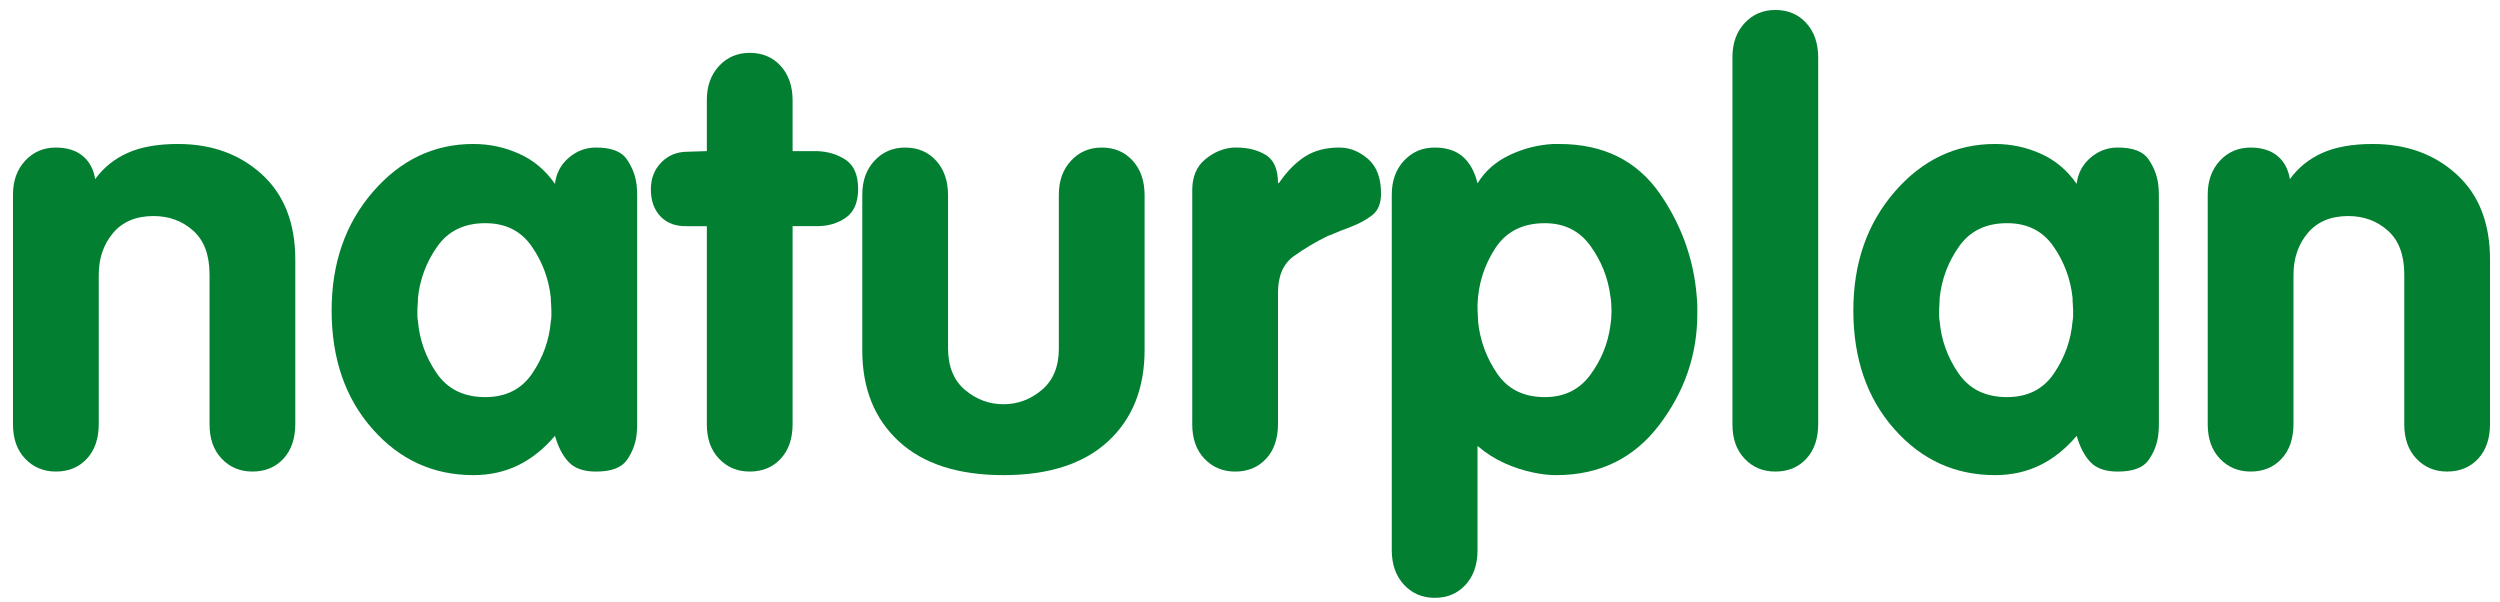 <?xml version="1.0" encoding="utf-8"?>
<!-- Generator: Adobe Illustrator 16.0.0, SVG Export Plug-In . SVG Version: 6.00 Build 0)  -->
<!DOCTYPE svg PUBLIC "-//W3C//DTD SVG 1.1//EN" "http://www.w3.org/Graphics/SVG/1.1/DTD/svg11.dtd">
<svg version="1.1" id="Ebene_1" xmlns="http://www.w3.org/2000/svg" xmlns:xlink="http://www.w3.org/1999/xlink" x="0px" y="0px"
	 width="250.84px" height="60.419px" viewBox="0 11.327 250.84 60.419" enable-background="new 0 11.327 250.84 60.419"
	 xml:space="preserve">
<g>
	<path fill="#027F31" d="M1.302,53.852V30.861c0-1.397,0.409-2.535,1.226-3.412c0.815-0.878,1.842-1.317,3.078-1.317
		c1.115,0,2.011,0.279,2.688,0.836c0.677,0.559,1.096,1.336,1.256,2.331c0.836-1.156,1.921-2.032,3.257-2.63
		c1.333-0.597,3.018-0.896,5.049-0.896c3.386,0,6.194,1.017,8.427,3.053c2.23,2.036,3.346,4.89,3.346,8.562v16.463
		c0,1.477-0.398,2.645-1.195,3.504c-0.797,0.857-1.833,1.285-3.107,1.285c-1.235,0-2.261-0.426-3.078-1.285
		c-0.817-0.855-1.225-2.002-1.225-3.436V38.862c0-1.953-0.548-3.417-1.644-4.394c-1.097-0.976-2.42-1.464-3.974-1.464
		c-1.754,0-3.107,0.567-4.063,1.703c-0.957,1.136-1.435,2.539-1.435,4.213v14.941c0,1.473-0.398,2.639-1.194,3.494
		c-0.799,0.859-1.833,1.285-3.108,1.285c-1.236,0-2.262-0.428-3.078-1.285c-0.817-0.859-1.226-2.008-1.226-3.443V53.852z"/>
	<path fill="#027F31" d="M63.93,31.699v21.314c0,0.318,0,0.639,0,0.957c0,0.32-0.02,0.66-0.06,1.02
		c-0.119,0.918-0.448,1.756-0.986,2.514s-1.564,1.139-3.078,1.139c-1.236,0-2.151-0.32-2.75-0.957
		c-0.597-0.637-1.055-1.512-1.374-2.629c-1.116,1.314-2.352,2.301-3.705,2.957C50.623,58.672,49.129,59,47.496,59
		c-4.024,0-7.401-1.545-10.129-4.639c-2.73-3.094-4.093-7.057-4.093-11.885c0-4.75,1.384-8.72,4.153-11.914
		c2.769-3.192,6.125-4.789,10.069-4.789c1.593,0,3.117,0.323,4.571,0.971c1.454,0.646,2.66,1.658,3.616,3.032
		c0.119-1.053,0.576-1.923,1.374-2.612c0.797-0.688,1.713-1.033,2.75-1.033c1.513,0,2.54,0.389,3.078,1.168
		c0.538,0.778,0.867,1.627,0.986,2.543c0.04,0.36,0.06,0.698,0.06,1.018c0,0.319,0,0.619,0,0.899V31.699z M41.879,42.448
		c0,0.199,0,0.387,0,0.566s0.019,0.369,0.059,0.568c0.159,1.873,0.786,3.605,1.883,5.199c1.095,1.594,2.719,2.391,4.871,2.391
		c2.07,0,3.645-0.797,4.721-2.391s1.693-3.326,1.853-5.199c0.039-0.199,0.059-0.389,0.059-0.568s0-0.348,0-0.508
		c0-0.199-0.01-0.408-0.029-0.627c-0.021-0.219-0.03-0.449-0.03-0.688c-0.2-1.873-0.837-3.586-1.913-5.139
		c-1.075-1.555-2.629-2.332-4.661-2.332c-2.113,0-3.716,0.777-4.811,2.332c-1.096,1.553-1.744,3.266-1.942,5.139
		c0,0.238-0.01,0.469-0.03,0.688c-0.021,0.219-0.029,0.43-0.029,0.627V42.448z"/>
	<path fill="#027F31" d="M70.921,53.862V34.02h-1.912c-1.156,0.04-2.062-0.278-2.719-0.957c-0.658-0.677-0.986-1.592-0.986-2.749
		c0-1.075,0.349-1.972,1.046-2.689c0.696-0.717,1.583-1.075,2.659-1.075l1.912-0.06v-5.139c0-1.395,0.409-2.529,1.226-3.407
		c0.815-0.875,1.841-1.314,3.078-1.314c1.275,0,2.311,0.439,3.107,1.314c0.797,0.878,1.195,2.032,1.195,3.466v5.08h2.45
		c1.115,0.039,2.082,0.336,2.898,0.889c0.815,0.554,1.225,1.521,1.225,2.906c0,1.345-0.41,2.303-1.225,2.876
		c-0.817,0.574-1.784,0.859-2.898,0.859h-2.45v19.842c0,1.473-0.398,2.639-1.195,3.494c-0.796,0.859-1.833,1.285-3.107,1.285
		c-1.235,0-2.262-0.426-3.078-1.285c-0.817-0.855-1.226-2.002-1.226-3.436V53.862z"/>
	<path fill="#027F31" d="M86.518,46.428V30.861c0-1.397,0.408-2.535,1.226-3.412c0.815-0.878,1.841-1.317,3.078-1.317
		c1.274,0,2.31,0.44,3.107,1.318c0.797,0.878,1.195,2.037,1.195,3.473v15.334c0,1.838,0.568,3.234,1.703,4.193
		c1.135,0.957,2.42,1.436,3.854,1.436c1.434,0,2.72-0.479,3.854-1.436c1.135-0.959,1.704-2.336,1.704-4.133V30.864
		c0-1.397,0.408-2.535,1.225-3.414c0.816-0.878,1.843-1.318,3.078-1.318c1.275,0,2.31,0.44,3.108,1.317
		c0.796,0.877,1.195,2.035,1.195,3.471v15.508c0,3.871-1.225,6.934-3.675,9.189S105.222,59,100.681,59s-8.038-1.127-10.487-3.383
		c-2.45-2.256-3.676-5.299-3.676-9.129V46.428L86.518,46.428z"/>
	<path fill="#027F31" d="M119.626,53.852V30.381c0-1.316,0.427-2.335,1.285-3.054c0.856-0.717,1.802-1.116,2.838-1.197
		c0.039,0,0.09,0,0.149,0s0.108,0,0.15,0c1.155,0,2.141,0.249,2.958,0.747c0.816,0.5,1.225,1.444,1.225,2.839l0.12-0.06
		c0.797-1.156,1.663-2.032,2.599-2.629c0.936-0.597,2.082-0.896,3.437-0.896c1.036,0,1.993,0.379,2.868,1.137
		c0.877,0.759,1.314,1.917,1.314,3.473c0,0.998-0.297,1.727-0.895,2.185c-0.599,0.46-1.316,0.848-2.152,1.167
		c-0.319,0.12-0.657,0.249-1.016,0.389c-0.358,0.141-0.717,0.291-1.076,0.448c-0.039,0-0.069,0.011-0.09,0.03
		c-0.02,0.02-0.05,0.03-0.089,0.03c-1.235,0.599-2.382,1.28-3.437,2.038s-1.584,1.977-1.584,3.652v13.172
		c0,1.477-0.398,2.645-1.195,3.502c-0.796,0.859-1.832,1.287-3.107,1.287c-1.236,0-2.261-0.43-3.078-1.287
		c-0.817-0.857-1.225-2.006-1.225-3.443V53.852L119.626,53.852z"/>
	<path fill="#027F31" d="M139.645,30.862c0-1.397,0.408-2.535,1.225-3.413c0.816-0.878,1.842-1.317,3.078-1.317
		c1.194,0,2.141,0.309,2.838,0.926c0.697,0.619,1.185,1.504,1.465,2.66c0.756-1.234,1.833-2.181,3.226-2.838
		c1.395-0.658,2.848-1.025,4.363-1.106c0.079,0,0.169,0,0.269,0c0.099,0,0.21,0,0.329,0c4.461,0,7.848,1.686,10.158,5.059
		c2.311,3.372,3.546,7.094,3.705,11.167c0,0.119,0,0.248,0,0.389c0,0.139,0,0.289,0,0.449c0,4.07-1.275,7.783-3.824,11.135
		C163.927,57.324,160.48,59,156.137,59c-0.358,0-0.716-0.02-1.075-0.061c-0.359-0.039-0.738-0.1-1.135-0.18
		c-0.998-0.199-1.984-0.518-2.959-0.955c-0.976-0.438-1.881-1.016-2.718-1.732V66.53c0,1.436-0.398,2.59-1.195,3.467
		s-1.832,1.314-3.107,1.314c-1.236,0-2.262-0.438-3.078-1.314s-1.225-2.031-1.225-3.467V30.862L139.645,30.862z M148.25,42.147
		c0,0.279,0.01,0.539,0.029,0.777s0.03,0.479,0.03,0.717c0.199,1.873,0.837,3.598,1.912,5.17c1.075,1.574,2.669,2.361,4.781,2.361
		c1.951,0,3.475-0.748,4.571-2.242c1.096-1.494,1.764-3.137,2.002-4.93c0.039-0.238,0.069-0.488,0.09-0.748
		c0.02-0.258,0.029-0.508,0.029-0.746c0-0.24-0.01-0.488-0.029-0.746c-0.02-0.26-0.051-0.51-0.09-0.748
		c-0.238-1.832-0.906-3.504-2.002-5.02c-1.097-1.514-2.62-2.271-4.571-2.271c-2.232,0-3.895,0.847-4.99,2.541
		c-1.096,1.693-1.682,3.555-1.762,5.586c0,0.082,0,0.15,0,0.209c0,0.061,0,0.111,0,0.15V42.147z"/>
	<path fill="#027F31" d="M173.826,53.862V17.048c0-1.394,0.408-2.529,1.225-3.406s1.844-1.314,3.078-1.314
		c1.275,0,2.31,0.438,3.107,1.314c0.797,0.877,1.195,2.032,1.195,3.466v36.754c0,1.473-0.398,2.639-1.195,3.494
		c-0.797,0.859-1.832,1.285-3.107,1.285c-1.235,0-2.262-0.426-3.078-1.285c-0.816-0.855-1.225-2.002-1.225-3.436V53.862
		L173.826,53.862z"/>
	<path fill="#027F31" d="M216.613,31.699v21.314c0,0.318,0,0.639,0,0.957c0,0.32-0.02,0.66-0.061,1.02
		c-0.119,0.918-0.447,1.756-0.984,2.514c-0.539,0.758-1.564,1.139-3.078,1.139c-1.236,0-2.151-0.32-2.75-0.957
		c-0.597-0.637-1.055-1.512-1.373-2.629c-1.116,1.314-2.352,2.301-3.705,2.957c-1.355,0.658-2.85,0.986-4.482,0.986
		c-4.024,0-7.401-1.545-10.129-4.639c-2.73-3.094-4.094-7.057-4.094-11.885c0-4.75,1.383-8.72,4.153-11.914
		c2.769-3.192,6.125-4.789,10.069-4.789c1.593,0,3.116,0.323,4.571,0.971c1.454,0.646,2.659,1.658,3.616,3.032
		c0.119-1.053,0.576-1.923,1.373-2.612c0.797-0.688,1.713-1.033,2.75-1.033c1.514,0,2.539,0.389,3.078,1.168
		c0.537,0.778,0.865,1.627,0.984,2.543c0.041,0.36,0.061,0.698,0.061,1.018c0,0.319,0,0.619,0,0.899V31.699z M194.562,42.448
		c0,0.199,0,0.387,0,0.566s0.019,0.369,0.059,0.568c0.159,1.873,0.787,3.605,1.883,5.199s2.719,2.391,4.871,2.391
		c2.07,0,3.645-0.797,4.721-2.391s1.693-3.326,1.854-5.199c0.039-0.199,0.059-0.389,0.059-0.568s0-0.348,0-0.508
		c0-0.199-0.01-0.408-0.029-0.627c-0.021-0.219-0.029-0.449-0.029-0.688c-0.201-1.873-0.838-3.586-1.914-5.139
		c-1.075-1.555-2.629-2.332-4.66-2.332c-2.113,0-3.717,0.777-4.812,2.332c-1.096,1.553-1.743,3.266-1.942,5.139
		c0,0.238-0.01,0.469-0.029,0.688c-0.021,0.219-0.029,0.43-0.029,0.627V42.448L194.562,42.448z"/>
	<path fill="#027F31" d="M221.513,53.852V30.861c0-1.397,0.408-2.535,1.225-3.412c0.816-0.878,1.842-1.317,3.077-1.317
		c1.114,0,2.011,0.279,2.689,0.836c0.677,0.559,1.096,1.336,1.255,2.331c0.836-1.156,1.922-2.032,3.257-2.63
		c1.334-0.597,3.019-0.896,5.05-0.896c3.385,0,6.195,1.017,8.426,3.053c2.232,2.036,3.348,4.89,3.348,8.562v16.463
		c0,1.477-0.399,2.645-1.196,3.504c-0.798,0.857-1.833,1.285-3.106,1.285c-1.235,0-2.262-0.426-3.078-1.285
		c-0.816-0.855-1.225-2.002-1.225-3.436V38.862c0-1.953-0.549-3.417-1.644-4.394c-1.097-0.976-2.421-1.464-3.974-1.464
		c-1.754,0-3.107,0.567-4.064,1.703c-0.955,1.136-1.434,2.539-1.434,4.213v14.941c0,1.473-0.399,2.639-1.195,3.494
		c-0.797,0.859-1.834,1.285-3.108,1.285c-1.235,0-2.261-0.428-3.077-1.285c-0.816-0.859-1.225-2.008-1.225-3.443V53.852
		L221.513,53.852z"/>
</g>
</svg>
